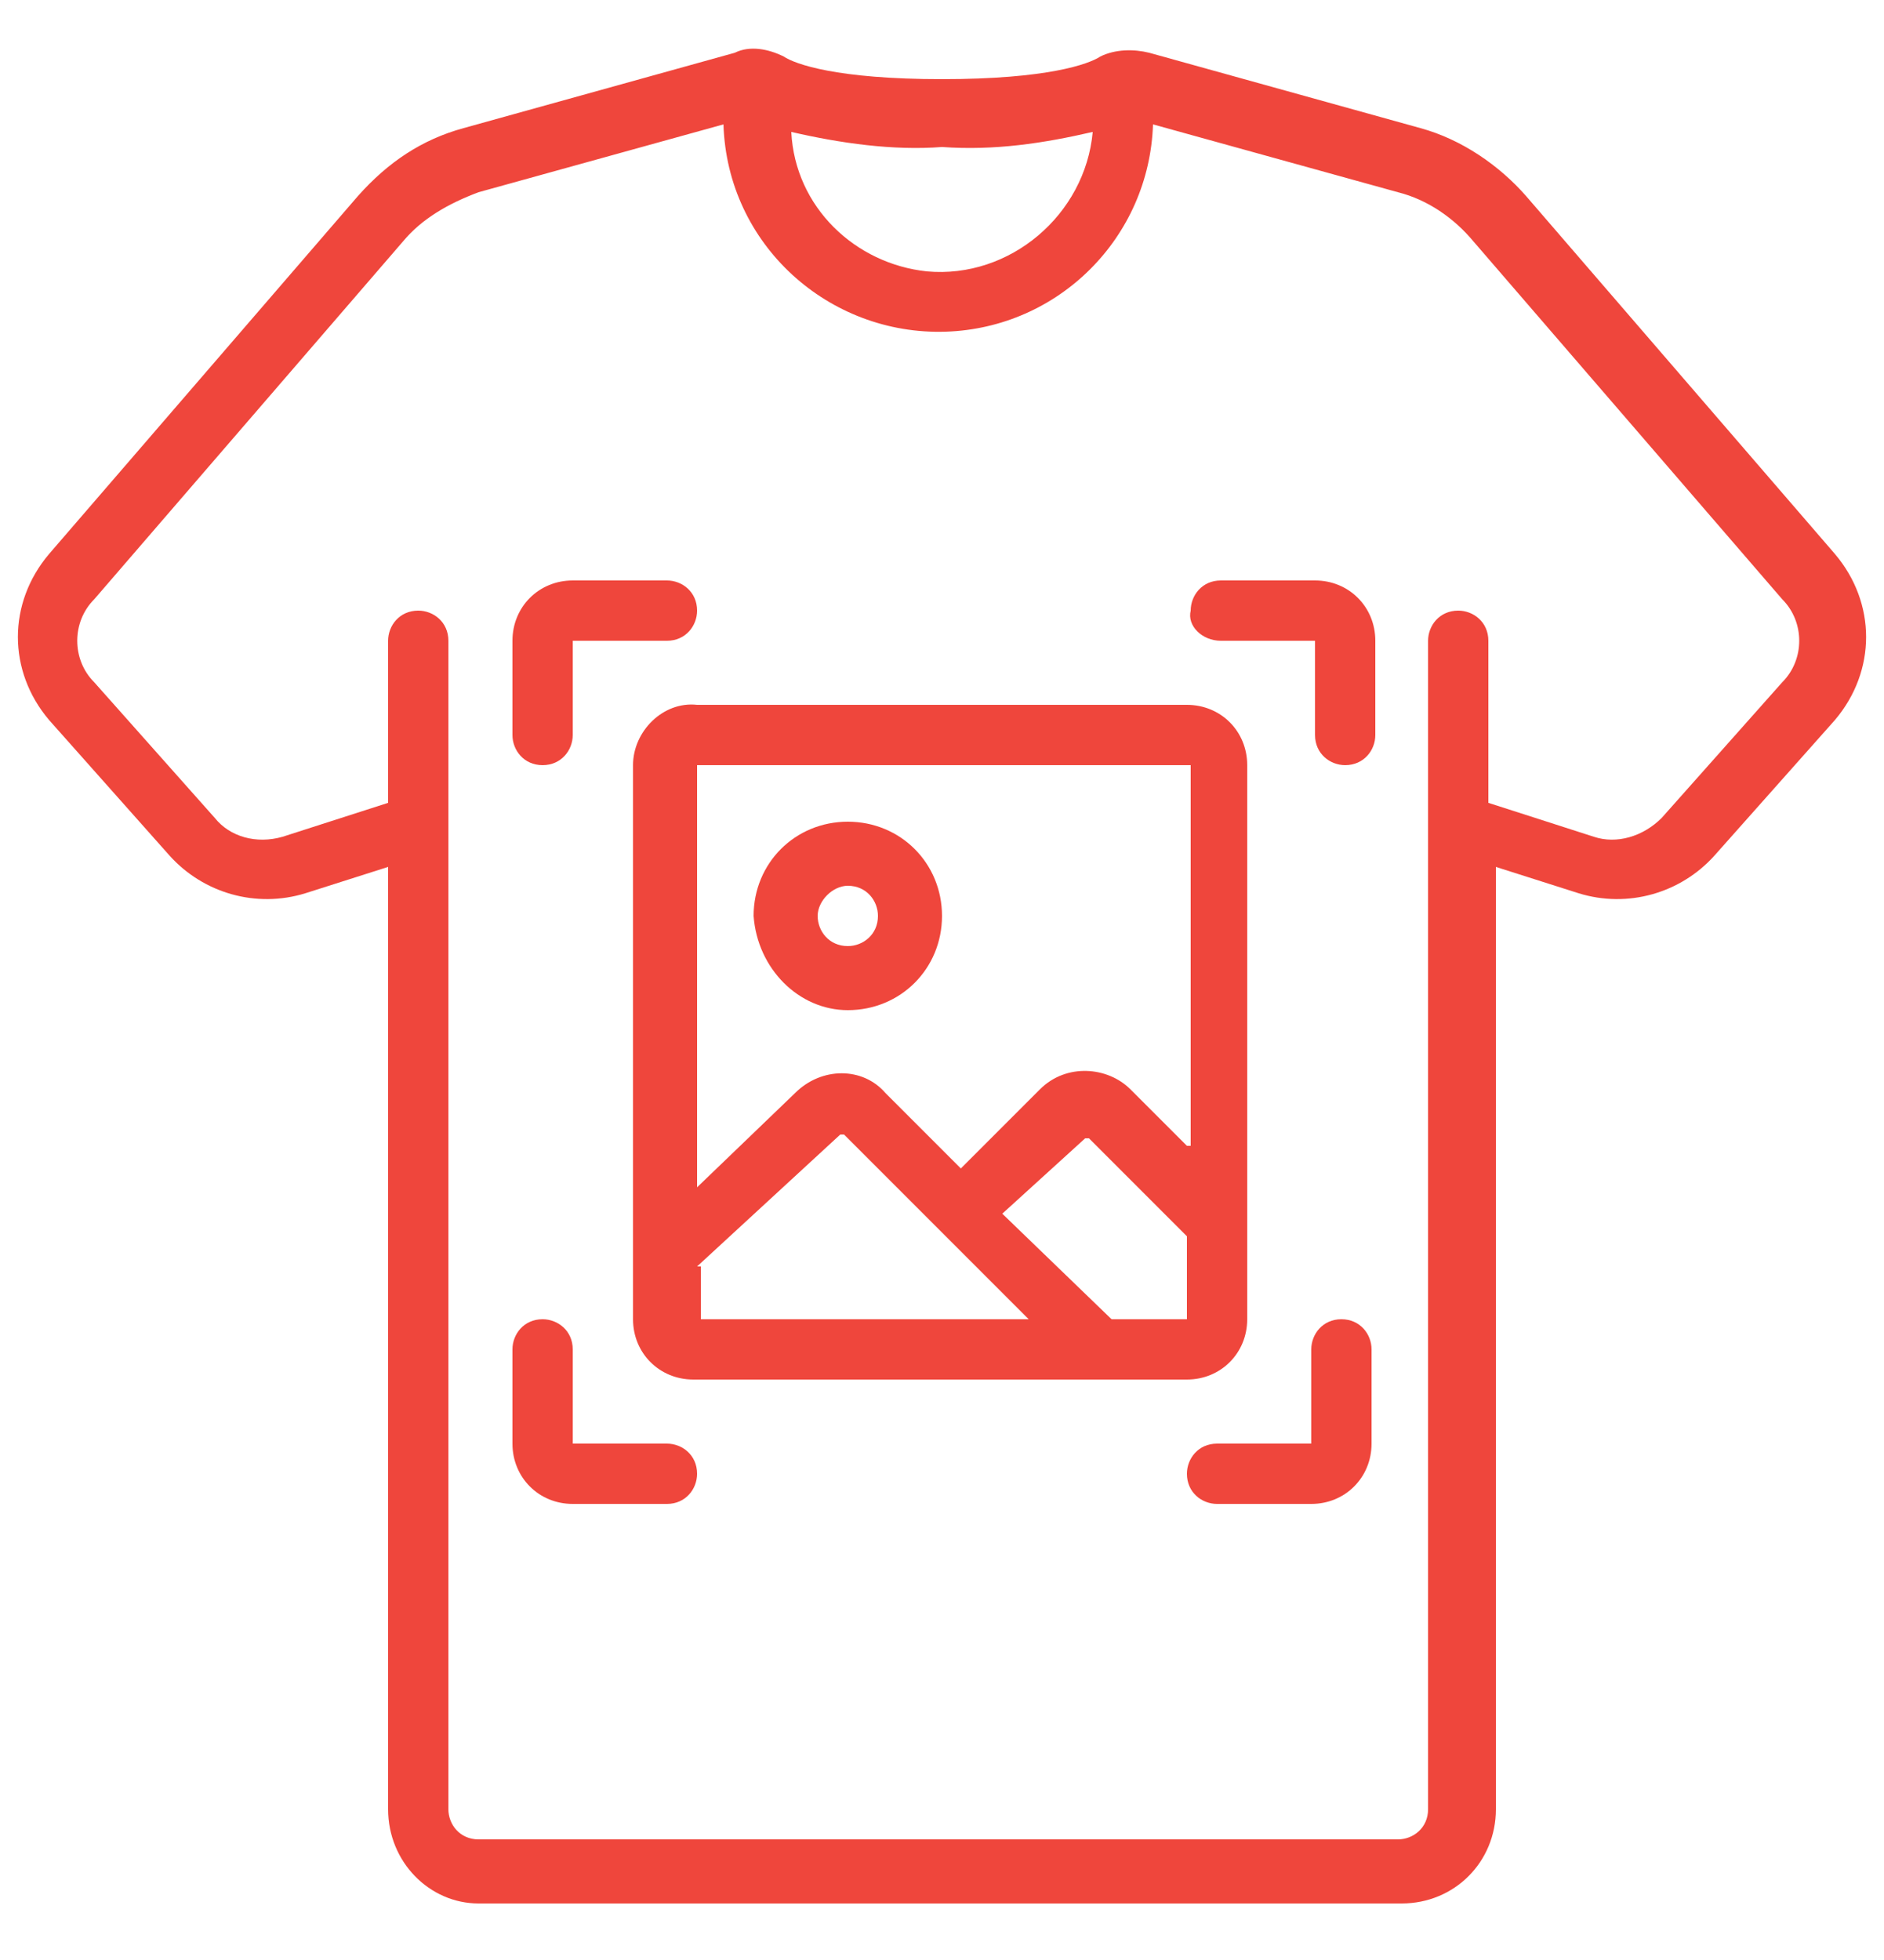 <?xml version="1.0" encoding="UTF-8"?>
<!-- Generator: Adobe Illustrator 19.0.0, SVG Export Plug-In . SVG Version: 6.00 Build 0)  -->
<svg xmlns="http://www.w3.org/2000/svg" xmlns:xlink="http://www.w3.org/1999/xlink" version="1.1" id="Layer_1" x="0px" y="0px" width="50px" height="52px" viewBox="0 0 50 52" style="enable-background:new 0 0 50 52;" xml:space="preserve">
<style type="text/css">
	.Drop_x0020_Shadow{fill:none;}
	.Outer_x0020_Glow_x0020_5_x0020_pt{fill:none;}
	.Jive_GS{fill:#A6D0E4;}
	.st0{fill:#EF463C;}
</style>
<g>
	<path class="st0" d="M12.7,50.5h24.5c1.4,0,2.5-1.1,2.5-2.5V23l2.2,0.7c1.3,0.4,2.7,0,3.6-1l3.2-3.6c1.1-1.3,1.1-3.1,0-4.4   l-8.2-9.5c-0.7-0.8-1.7-1.5-2.8-1.8l-7.2-2c-0.4-0.1-0.9-0.1-1.3,0.1c-0.3,0.2-1.4,0.6-4.2,0.6s-3.9-0.4-4.2-0.6   c-0.4-0.2-0.9-0.3-1.3-0.1l-7.2,2c-1.1,0.3-2,0.9-2.8,1.8l-8.2,9.5c-1.1,1.3-1.1,3.1,0,4.4l3.2,3.6c0.9,1,2.3,1.4,3.6,1l2.2-0.7v25   C10.3,49.4,11.4,50.5,12.7,50.5z M29,3.5c-0.2,2.2-2.2,3.9-4.4,3.7C22.7,7,21.1,5.5,21,3.5c1.3,0.3,2.7,0.5,4,0.4   C26.4,4,27.7,3.8,29,3.5z M7.5,22.2c-0.7,0.2-1.4,0-1.8-0.5l-3.2-3.6c-0.6-0.6-0.6-1.6,0-2.2l8.2-9.5c0.5-0.6,1.2-1,2-1.3l6.5-1.8   c0.1,3.2,2.8,5.6,5.9,5.5c3-0.1,5.4-2.5,5.5-5.5l6.5,1.8c0.8,0.2,1.5,0.7,2,1.3l8.2,9.5c0.6,0.6,0.6,1.6,0,2.2l-3.2,3.6   c-0.5,0.5-1.2,0.7-1.8,0.5l-2.8-0.9V17c0-0.5-0.4-0.8-0.8-0.8c-0.5,0-0.8,0.4-0.8,0.8v31c0,0.5-0.4,0.8-0.8,0.8H12.7   c-0.5,0-0.8-0.4-0.8-0.8V17c0-0.5-0.4-0.8-0.8-0.8c-0.5,0-0.8,0.4-0.8,0.8v4.3L7.5,22.2z"></path>
	<path class="st0" d="M16.8,20.3V35c0,0.9,0.7,1.6,1.6,1.6h13.1c0.9,0,1.6-0.7,1.6-1.6V20.3c0-0.9-0.7-1.6-1.6-1.6H18.5   C17.6,18.6,16.8,19.4,16.8,20.3z M18.5,33.6l3.8-3.5c0,0,0.1,0,0.1,0l4.9,4.9h-8.7V33.6z M29.5,35l-2.9-2.8l2.2-2c0,0,0.1,0,0.1,0   l2.6,2.6V35H29.5z M31.5,30.4l-1.5-1.5c-0.6-0.6-1.7-0.7-2.4,0L25.5,31l-2-2c-0.6-0.7-1.7-0.7-2.4,0l-2.6,2.5V20.3h13.1V30.4z"></path>
	<path class="st0" d="M22.5,26.8c1.4,0,2.5-1.1,2.5-2.5c0-1.4-1.1-2.5-2.5-2.5s-2.5,1.1-2.5,2.5C20.1,25.7,21.2,26.8,22.5,26.8z    M22.5,23.5c0.5,0,0.8,0.4,0.8,0.8c0,0.5-0.4,0.8-0.8,0.8c-0.5,0-0.8-0.4-0.8-0.8C21.7,23.9,22.1,23.5,22.5,23.5z"></path>
	<path id="XMLID_4_" class="st0" d="M14.4,20.3c0.5,0,0.8-0.4,0.8-0.8V17h2.5c0.5,0,0.8-0.4,0.8-0.8c0-0.5-0.4-0.8-0.8-0.8h-2.5   c-0.9,0-1.6,0.7-1.6,1.6v2.5C13.6,19.9,13.9,20.3,14.4,20.3z"></path>
	<path id="XMLID_3_" class="st0" d="M32.4,17h2.5v2.5c0,0.5,0.4,0.8,0.8,0.8c0.5,0,0.8-0.4,0.8-0.8V17c0-0.9-0.7-1.6-1.6-1.6h-2.5   c-0.5,0-0.8,0.4-0.8,0.8C31.5,16.6,31.9,17,32.4,17z"></path>
	<path id="XMLID_2_" class="st0" d="M15.2,39.9h2.5c0.5,0,0.8-0.4,0.8-0.8c0-0.5-0.4-0.8-0.8-0.8h-2.5v-2.5c0-0.5-0.4-0.8-0.8-0.8   c-0.5,0-0.8,0.4-0.8,0.8v2.5C13.6,39.2,14.3,39.9,15.2,39.9z"></path>
	<path id="XMLID_1_" class="st0" d="M35.6,35c-0.5,0-0.8,0.4-0.8,0.8v2.5h-2.5c-0.5,0-0.8,0.4-0.8,0.8c0,0.5,0.4,0.8,0.8,0.8h2.5   c0.9,0,1.6-0.7,1.6-1.6v-2.5C36.4,35.4,36.1,35,35.6,35z"></path>
</g>
</svg>
